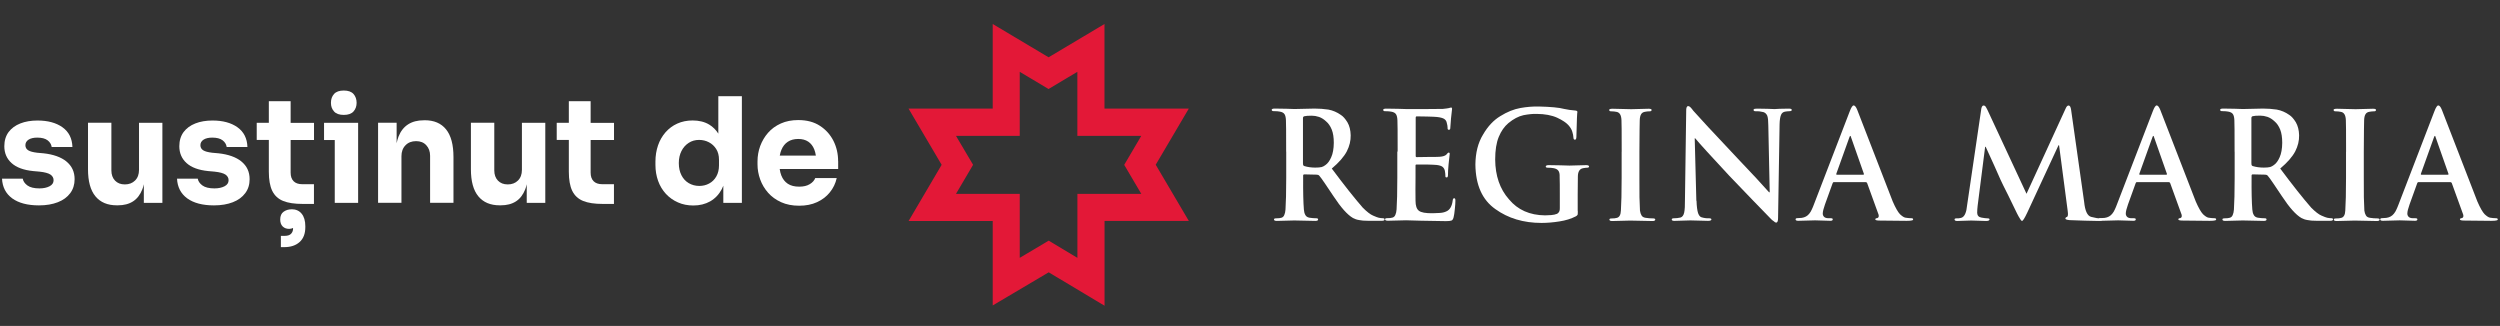 <?xml version="1.0" encoding="UTF-8"?>
<svg id="Layer_1" xmlns="http://www.w3.org/2000/svg" version="1.1" viewBox="0 0 446 58.15">
  <rect x="0" y="0" width="446" height="58.15" fill="#333333" stroke="none"/>
  <!-- Generator: Adobe Illustrator 29.6.1, SVG Export Plug-In . SVG Version: 2.1.1 Build 9)  -->
  <defs>
    <style>
      .st0 {
        fill: #fff;
      }

      .st1 {
        fill: #e31837;
      }
    </style>
  </defs>
  <g id="Layer_11" data-name="Layer_1">
    <g>
      <path class="st0" d="M229.45,27.06c0-3.47-.01-5.34-.04-5.63-.02-.47-.1-.81-.24-1.04-.15-.25-.44-.41-.86-.48-.26-.05-.59-.08-1-.08-.29.02-.44-.06-.44-.24,0-.15.18-.22.56-.22,1.59.02,2.75.04,3.5.08,1.23-.02,2.43-.04,3.59-.08.84,0,1.66.06,2.46.18.8.15,1.55.47,2.24.96.39.25.77.68,1.15,1.29.38.64.57,1.42.59,2.34.02.97-.21,1.92-.69,2.86-.51.97-1.4,1.99-2.68,3.07,2.23,2.99,4.07,5.31,5.53,6.98.74.74,1.36,1.22,1.85,1.42.49.22.83.34,1.02.38.27.05.51.08.71.08s.31.07.31.21c0,.17-.16.25-.48.25h-2.43c-.7,0-1.24-.04-1.63-.13-.41-.06-.77-.19-1.09-.36-1.01-.58-2.16-1.88-3.49-3.9-.53-.77-1.03-1.53-1.51-2.25-.48-.71-.82-1.18-1.02-1.4-.11-.13-.27-.19-.46-.19l-2.21-.05c-.14,0-.21.08-.21.22v.36c-.02,2.57.03,4.46.13,5.68.03.4.11.72.25.96.13.27.38.44.74.51.45.07.87.1,1.24.1.21,0,.31.07.31.22,0,.17-.17.25-.51.25-1.81-.03-3.05-.06-3.74-.08-.77.02-1.81.04-3.11.08-.34,0-.51-.08-.51-.25-.02-.14.11-.21.39-.21.39,0,.71-.03.92-.1.25-.07.43-.24.53-.51.11-.24.18-.56.21-.96.08-1.22.13-3.1.13-5.64v-4.67h0ZM232.46,29.16c-.02.26.06.42.24.47.6.18,1.25.27,1.94.27.49,0,.87-.03,1.15-.1.24-.07.45-.19.66-.35.41-.28.76-.75,1.04-1.4.29-.64.45-1.5.46-2.57,0-.96-.12-1.74-.36-2.35-.26-.64-.6-1.13-1.02-1.48-.39-.37-.81-.63-1.25-.79-.46-.15-.88-.22-1.29-.22-.64,0-1.09.03-1.34.1-.17.04-.25.17-.24.38v8.05h.01Z"/>
      <path class="st0" d="M249.34,27.05c0-3.47-.01-5.34-.04-5.61-.02-.47-.1-.81-.24-1.04-.15-.25-.44-.41-.86-.48-.26-.05-.59-.08-1-.08-.29.02-.44-.06-.44-.24,0-.15.18-.22.56-.22,1.55.02,2.77.04,3.68.08,2.3,0,4.42,0,6.39-.03.51-.05.87-.1,1.1-.15.13-.05.27-.08.41-.1.1.02.15.1.15.23-.02.05-.08.62-.19,1.72-.03.55-.08,1.13-.13,1.74,0,.18-.08.28-.25.29-.18,0-.25-.13-.23-.38,0-.25-.06-.57-.17-.96-.05-.24-.2-.44-.44-.61-.24-.15-.66-.27-1.27-.34-.29-.03-.88-.06-1.76-.08-.89-.02-1.52-.03-1.88-.03-.11,0-.17.09-.17.26v6.71c-.02.2.04.3.17.3.39,0,1.08,0,2.07-.03.97,0,1.65,0,2.02-.03.6-.04,1.01-.18,1.22-.4.18-.24.31-.35.41-.35.11,0,.18.07.18.22-.02.05-.09.69-.21,1.93-.07.76-.1,1.35-.1,1.77,0,.12,0,.22-.03.33-.02.12-.09.18-.21.18-.17,0-.24-.08-.22-.23,0-.28-.03-.6-.1-.96-.06-.27-.18-.49-.39-.68-.22-.18-.57-.29-1.05-.35-.31-.03-.88-.06-1.74-.08h-1.9c-.11,0-.17.08-.15.26v2.1c-.02,1.43-.02,2.8,0,4.11,0,.88.2,1.47.59,1.77.39.32,1.23.47,2.49.45.36,0,.76-.02,1.2-.05.46-.02.86-.11,1.2-.27.64-.27,1.02-.92,1.15-1.95.02-.17.05-.27.1-.33.06-.05.12-.08.18-.08.15.02.22.18.2.48,0,.35-.03.84-.1,1.47-.06.65-.14,1.15-.22,1.46-.08.32-.2.51-.39.58-.19.07-.52.1-1,.1-3.53-.05-5.9-.1-7.09-.15-.86.02-1.93.04-3.23.08-.34,0-.51-.08-.51-.25-.02-.14.11-.21.39-.21.39,0,.71-.03.92-.1.25-.07.43-.24.53-.51.11-.24.18-.56.21-.96.08-1.22.13-3.1.13-5.65v-4.67h0Z"/>
      <path class="st0" d="M281.48,37.64c0,.32,0,.54-.03.66-.05.1-.15.2-.31.29-.85.44-1.83.74-2.93.91-1.12.18-2.2.27-3.21.27-3.21,0-5.96-.83-8.23-2.47-2.33-1.64-3.51-4.27-3.56-7.92.02-2.12.47-3.92,1.37-5.38.85-1.47,1.88-2.56,3.07-3.28,1.22-.76,2.41-1.24,3.58-1.45,1.12-.2,2.22-.29,3.29-.27,2.13.05,3.63.19,4.51.43.65.14,1.32.24,2.02.29.26.02.38.12.36.31-.05-.07-.11,1.38-.18,4.33,0,.39-.09.58-.27.56-.16,0-.25-.12-.26-.35-.02-.34-.08-.69-.2-1.06-.11-.39-.34-.77-.66-1.14-.39-.45-1.07-.92-2.04-1.37-.97-.44-2.19-.67-3.65-.68-.7-.02-1.49.06-2.37.23-.89.2-1.78.67-2.68,1.41-.71.6-1.29,1.41-1.72,2.46-.43,1.04-.64,2.39-.64,4.03.02,2.9.83,5.27,2.46,7.11,1.56,1.88,3.7,2.83,6.43,2.86.36,0,.73-.02,1.12-.05.39-.03.74-.11,1.04-.23.34-.2.5-.52.48-.99v-2.49c0-1.31,0-2.36-.03-3.14.02-.45-.05-.81-.21-1.04-.17-.25-.46-.41-.88-.48-.26-.05-.59-.08-1-.08-.26,0-.39-.06-.39-.2,0-.17.18-.26.53-.26,1.51.02,2.74.04,3.7.08.97-.02,1.97-.04,2.99-.08.34,0,.51.09.51.26-.02.13-.13.2-.34.2-.17,0-.39.03-.69.08-.65.1-.97.61-.97,1.52-.02.79-.03,1.86-.03,3.19v2.91h.02Z"/>
      <path class="st0" d="M289.31,27.05c0-3.47-.01-5.34-.04-5.61-.03-.89-.32-1.38-.87-1.48-.29-.06-.6-.1-.92-.1-.27.02-.4-.07-.4-.26,0-.13.2-.2.61-.2,1.22.02,2.32.04,3.32.08.87-.02,1.9-.04,3.11-.08.34,0,.52.07.53.2,0,.19-.14.28-.41.26-.22,0-.48.03-.76.08-.32.05-.56.19-.7.43-.15.24-.24.6-.25,1.09-.02.35-.03.9-.03,1.62-.02.72-.03,2.06-.03,4v4.67c-.02,2.65.02,4.59.1,5.82.05.35.14.63.27.84.13.25.38.4.75.45.43.07.86.1,1.3.1.27,0,.41.07.41.22-.02.17-.18.25-.48.25-1.82-.03-3.14-.06-3.98-.08-.85.02-1.93.04-3.21.08-.34,0-.51-.08-.51-.25-.02-.14.11-.21.39-.21.39,0,.71-.03.92-.1.46-.1.71-.54.74-1.32.08-1.21.13-3.14.13-5.78v-4.7h0,0Z"/>
      <path class="st0" d="M302.66,35.82c.03,1,.13,1.72.27,2.18.15.42.35.68.61.76.46.14.9.2,1.34.18.29,0,.44.07.44.21-.03.17-.22.25-.6.25-1.63-.03-2.69-.06-3.16-.08-.38.02-1.29.04-2.76.08-.38.02-.56-.06-.56-.25,0-.14.14-.21.41-.21.38,0,.76-.04,1.15-.13.32-.09.55-.38.66-.88.11-.49.15-1.29.14-2.41l.22-15.7c-.02-.58.1-.88.34-.89.15,0,.29.07.43.22.15.15.32.36.5.61.94,1.08,3.57,3.91,7.9,8.5.97,1.01,2.08,2.18,3.32,3.52,1.22,1.36,1.99,2.2,2.29,2.52h.12l-.25-11.92c0-.79-.06-1.37-.18-1.72-.15-.34-.38-.56-.69-.66-.46-.12-.91-.17-1.36-.15-.28,0-.41-.08-.4-.24,0-.1.06-.17.2-.2.13-.02.29-.03.46-.03,1.43.02,2.46.04,3.09.08.15,0,.44-.02.88-.05.45-.02.99-.03,1.6-.03.37-.02.57.06.59.22,0,.16-.15.24-.45.24-.22,0-.48.03-.78.08-.36.08-.6.29-.71.63-.14.34-.22.88-.24,1.62l-.27,16.73c0,.54-.11.81-.34.81-.13,0-.27-.07-.4-.22-.16-.1-.31-.22-.46-.36-1.99-2.04-4.5-4.63-7.52-7.79-3.18-3.42-5.21-5.64-6.07-6.67h-.08l.29,11.14h0Z"/>
      <path class="st0" d="M327.18,32.49c-.13,0-.2.07-.24.2l-1.37,3.8c-.25.71-.39,1.25-.39,1.62,0,.22.08.41.22.56.16.17.43.26.8.26h.39c.27,0,.39.07.37.21,0,.17-.14.25-.43.25-.92-.03-1.83-.06-2.72-.08-.47.02-1.48.04-3,.08-.32,0-.48-.08-.48-.25,0-.14.1-.22.31-.22.27,0,.53-.02.78-.05.58-.08,1.04-.34,1.36-.76.18-.22.33-.47.45-.75.13-.26.24-.55.36-.86l6.4-16.63c.27-.72.51-1.08.71-1.06.21,0,.43.28.65.84,1.6,4.15,3.7,9.59,6.31,16.29.5,1.15.94,1.91,1.3,2.28.38.35.69.56.95.61.39.07.74.1,1.07.1.22,0,.32.07.32.21,0,.1-.06.16-.2.18-.17.05-.5.08-.97.08-1.04,0-2.65-.02-4.82-.05-.49,0-.74-.07-.76-.2,0-.14.11-.22.35-.24.24-.07.32-.27.24-.61l-2.04-5.63c-.05-.12-.13-.18-.26-.18h-5.68,0ZM332.39,31.17c.11,0,.16-.05.13-.15l-2.3-6.55c-.02-.14-.06-.22-.13-.23-.06.02-.11.1-.15.23l-2.34,6.52c-.04.12-.01.18.1.18h4.69Z"/>
      <path class="st0" d="M353.44,19.5c.08-.45.22-.68.43-.68.11,0,.21.04.31.13.1.12.23.35.39.68l6.96,14.94,6.94-15.12c.17-.42.35-.63.56-.63.24,0,.39.27.46.81l2.32,16.38c.16,1.61.57,2.5,1.25,2.68.73.19,1.26.28,1.58.26.25,0,.39.06.41.19,0,.08-.06.15-.17.2-.14.05-.31.08-.48.08-1.53-.02-3.26-.07-5.19-.15-.52-.05-.77-.15-.74-.29,0-.12.09-.22.27-.28.09-.03.15-.14.18-.33.02-.17,0-.44-.05-.81l-1.53-11.65h-.1l-5.57,12.01c-.49,1.04-.81,1.54-.95,1.48-.1,0-.22-.13-.35-.38-.16-.24-.34-.56-.53-.94-.36-.74-.88-1.81-1.56-3.21-.7-1.38-1.16-2.31-1.38-2.8-.54-1.25-1.43-3.22-2.65-5.88h-.1l-1.34,10.54c-.05.44-.08.86-.08,1.25.02.47.27.76.77.84.46.08.81.13,1.07.13.24,0,.36.06.37.19-.02.19-.22.28-.61.28-1.18-.03-2.07-.06-2.67-.08-.68.02-1.52.04-2.51.08-.29,0-.45-.09-.46-.28,0-.13.13-.19.4-.19.17.02.43,0,.77-.08.34-.1.59-.36.76-.79.16-.39.25-.83.29-1.31l2.54-17.25h0Z"/>
      <path class="st0" d="M381.24,32.49c-.13,0-.2.07-.24.2l-1.37,3.8c-.25.71-.39,1.25-.39,1.62,0,.22.08.41.22.56.16.17.43.26.8.26h.39c.27,0,.39.07.37.21,0,.17-.14.25-.43.25-.92-.03-1.83-.06-2.72-.08-.47.02-1.48.04-3,.08-.32,0-.48-.08-.48-.25,0-.14.1-.22.31-.22.27,0,.53-.02.78-.05.58-.08,1.04-.34,1.36-.76.18-.22.33-.47.45-.75.13-.26.24-.55.36-.86l6.4-16.63c.27-.72.51-1.08.71-1.06.21,0,.43.28.65.84,1.6,4.15,3.7,9.59,6.31,16.29.5,1.15.94,1.91,1.3,2.28.38.35.69.56.95.61.39.07.74.1,1.07.1.22,0,.32.07.32.21,0,.1-.06.16-.2.18-.17.05-.5.08-.97.08-1.04,0-2.65-.02-4.82-.05-.49,0-.74-.07-.76-.2,0-.14.11-.22.35-.24.24-.07.32-.27.24-.61l-2.04-5.63c-.05-.12-.13-.18-.26-.18h-5.68,0ZM386.45,31.17c.11,0,.16-.05.13-.15l-2.3-6.55c-.02-.14-.06-.22-.13-.23-.06.02-.11.1-.15.23l-2.34,6.52c-.04.12-.01.18.1.18h4.69Z"/>
      <path class="st0" d="M398.65,27.06c0-3.47-.01-5.34-.04-5.63-.02-.47-.1-.81-.24-1.04-.15-.25-.44-.41-.86-.48-.26-.05-.59-.08-1-.08-.29.02-.44-.06-.44-.24,0-.15.18-.22.56-.22,1.58.02,2.75.04,3.5.08,1.23-.02,2.43-.04,3.59-.08.84,0,1.65.06,2.46.18.8.15,1.55.47,2.24.96.39.25.77.68,1.15,1.29.37.64.57,1.42.59,2.34.02.97-.21,1.92-.69,2.86-.51.97-1.4,1.99-2.68,3.07,2.23,2.99,4.07,5.31,5.53,6.98.74.74,1.36,1.22,1.85,1.42.49.22.83.34,1.02.38.27.05.51.08.71.08s.31.07.31.21c0,.17-.16.25-.48.25h-2.43c-.7,0-1.24-.04-1.63-.13-.41-.06-.77-.19-1.09-.36-1.01-.58-2.16-1.88-3.49-3.9-.53-.77-1.03-1.53-1.51-2.25-.48-.71-.82-1.18-1.02-1.4-.11-.13-.27-.19-.46-.19l-2.21-.05c-.14,0-.21.08-.21.22v.36c-.02,2.57.03,4.46.13,5.68.03.4.11.72.25.96.13.27.38.44.74.51.45.07.87.1,1.24.1.21,0,.31.07.31.22,0,.17-.17.25-.51.25-1.81-.03-3.06-.06-3.74-.08-.77.02-1.81.04-3.11.08-.34,0-.51-.08-.51-.25-.02-.14.11-.21.39-.21.39,0,.71-.03.92-.1.25-.07.43-.24.53-.51.11-.24.18-.56.21-.96.08-1.22.13-3.1.13-5.64v-4.67h0ZM401.66,29.16c-.02.26.06.42.24.47.6.18,1.25.27,1.94.27.49,0,.87-.03,1.15-.1.23-.07.45-.19.66-.35.41-.28.76-.75,1.04-1.4.29-.64.45-1.5.46-2.57,0-.96-.12-1.74-.36-2.36-.26-.64-.6-1.13-1.02-1.48-.39-.37-.81-.63-1.25-.79-.46-.15-.88-.22-1.29-.22-.64,0-1.09.03-1.34.1-.17.04-.25.17-.24.38v8.05h.01Z"/>
      <path class="st0" d="M418.54,27.05c0-3.47-.01-5.34-.04-5.61-.03-.89-.32-1.38-.87-1.48-.29-.06-.6-.1-.92-.1-.27.02-.4-.07-.4-.26,0-.13.2-.2.61-.2,1.22.02,2.32.04,3.32.08.87-.02,1.9-.04,3.11-.08.34,0,.52.07.53.2,0,.19-.14.28-.41.26-.22,0-.48.03-.76.08-.32.05-.56.19-.7.43-.15.24-.24.6-.25,1.09-.02.35-.03.9-.03,1.62-.02.72-.03,2.06-.03,4v4.67c-.02,2.65.02,4.59.1,5.82.05.35.14.63.27.84.13.25.38.4.75.45.43.07.86.1,1.3.1.27,0,.41.07.41.22-.02.17-.18.25-.48.25-1.82-.03-3.14-.06-3.98-.08-.85.02-1.93.04-3.21.08-.34,0-.51-.08-.51-.25-.02-.14.11-.21.39-.21.39,0,.71-.03.92-.1.46-.1.71-.54.74-1.32.08-1.21.13-3.14.13-5.78v-4.7s0,0,0,0Z"/>
      <path class="st0" d="M431.47,32.49c-.13,0-.2.07-.24.2l-1.37,3.8c-.25.71-.39,1.25-.39,1.62,0,.22.08.41.22.56.16.17.42.26.8.26h.39c.27,0,.39.07.38.21,0,.17-.14.25-.43.25-.92-.03-1.83-.06-2.72-.08-.47.02-1.48.04-3,.08-.32,0-.48-.08-.48-.25,0-.14.1-.22.31-.22.27,0,.53-.02.78-.05.58-.08,1.04-.34,1.36-.76.18-.22.33-.47.45-.75.13-.26.24-.55.36-.86l6.4-16.63c.27-.72.51-1.08.71-1.06.21,0,.43.28.65.84,1.6,4.15,3.7,9.59,6.31,16.29.5,1.15.94,1.91,1.3,2.28.38.35.69.56.95.61.39.07.74.1,1.07.1.22,0,.32.07.32.21,0,.1-.06.16-.2.18-.17.05-.5.08-.97.08-1.04,0-2.65-.02-4.82-.05-.49,0-.74-.07-.76-.2,0-.14.11-.22.35-.24.24-.07.32-.27.24-.61l-2.04-5.63c-.05-.12-.13-.18-.26-.18h-5.68,0ZM436.68,31.17c.11,0,.16-.05.13-.15l-2.3-6.55c-.02-.14-.06-.22-.13-.23-.06.02-.11.1-.15.23l-2.34,6.52c-.04.12-.01.18.1.18h4.69Z"/>
      <path class="st1" d="M212.08,19.38h-15.04V4.28l-9.97,5.94-9.97-5.94v15.09h-15.02l5.91,10.03-5.9,10.03h15.01v15.06l9.99-5.91,9.96,5.96v-15.12h15.04l-5.91-10.03,5.91-10.03h0ZM203.61,34.58h-11.4v11.42l-5.12-3.07-5.17,3.07v-11.42h-11.37l3.05-5.18-3.05-5.16h11.37v-11.43l5.14,3.07,5.14-3.07v11.43h11.4l-3.04,5.17,3.05,5.18h0Z"/>
    </g>
    <g>
      <path class="st0" d="M11.86,28.81c-.97-.78-2.34-1.27-4.09-1.46l-1.12-.1c-.75-.09-1.29-.23-1.62-.44-.33-.21-.5-.51-.5-.91s.19-.75.57-.99c.38-.24.89-.36,1.54-.36.82,0,1.43.16,1.85.48.42.32.66.72.73,1.19h3.7c-.05-1.53-.64-2.7-1.77-3.51-1.13-.81-2.62-1.21-4.46-1.21-1.15,0-2.17.17-3.06.52s-1.59.86-2.1,1.54c-.5.68-.76,1.52-.76,2.53,0,1.22.43,2.22,1.29,3,.86.78,2.15,1.26,3.87,1.43l1.12.1c.94.1,1.59.28,1.96.53.36.25.55.59.55,1,0,.47-.24.83-.72,1.08-.48.25-1.08.38-1.81.38-.96,0-1.67-.18-2.15-.53-.48-.36-.75-.76-.82-1.21H.36c.07,1.51.68,2.68,1.82,3.52,1.15.83,2.74,1.25,4.77,1.25,1.29,0,2.41-.19,3.36-.56.96-.37,1.69-.91,2.22-1.62.52-.7.78-1.53.78-2.49,0-1.32-.49-2.37-1.46-3.15Z"/>
      <path class="st0" d="M24.8,30.3c0,.8-.23,1.43-.7,1.9-.47.47-1.08.7-1.83.7s-1.31-.23-1.75-.68c-.43-.45-.65-1.06-.65-1.82v-8.5h-4.17v8.29c0,2.15.44,3.77,1.33,4.84.89,1.07,2.15,1.6,3.81,1.6h.18c1.08,0,1.98-.23,2.71-.7.73-.47,1.28-1.19,1.66-2.15.11-.28.2-.59.27-.91v3.32h3.31v-14.28h-4.17s0,8.39,0,8.39Z"/>
      <path class="st0" d="M43.08,28.81c-.97-.78-2.34-1.27-4.09-1.46l-1.12-.1c-.75-.09-1.29-.23-1.62-.44-.33-.21-.5-.51-.5-.91s.19-.75.57-.99c.38-.24.89-.36,1.54-.36.82,0,1.43.16,1.85.48.42.32.66.72.73,1.19h3.7c-.05-1.53-.64-2.7-1.77-3.51-1.13-.81-2.62-1.21-4.46-1.21-1.15,0-2.17.17-3.06.52-.89.35-1.59.86-2.1,1.54-.5.68-.76,1.52-.76,2.53,0,1.22.43,2.22,1.29,3,.86.78,2.15,1.26,3.87,1.43l1.12.1c.94.1,1.59.28,1.96.53.36.25.55.59.55,1,0,.47-.24.83-.72,1.08-.48.25-1.08.38-1.81.38-.96,0-1.67-.18-2.15-.53-.48-.36-.75-.76-.82-1.21h-3.7c.07,1.51.68,2.68,1.82,3.52,1.15.83,2.74,1.25,4.77,1.25,1.29,0,2.41-.19,3.36-.56.96-.37,1.69-.91,2.22-1.62s.78-1.53.78-2.49c0-1.32-.49-2.37-1.46-3.15Z"/>
      <path class="st0" d="M52.02,37.34c-.54,0-1.01.14-1.42.43-.41.29-.61.75-.61,1.39,0,.54.15.95.44,1.24.3.29.68.43,1.15.43.27,0,.5-.06.7-.16v.03c.02.38-.09.71-.33.98-.23.27-.63.4-1.19.4h-.65v2.01h.6c1.15,0,2.06-.3,2.74-.91.68-.61,1.02-1.49,1.02-2.66v-.16c0-.96-.22-1.7-.65-2.23-.43-.53-1.03-.8-1.8-.8h0Z"/>
      <path class="st0" d="M51.84,18.05h-3.88v3.86h-2.16v3.05h2.16v5.66c0,1.44.2,2.59.61,3.43.41.84,1.06,1.44,1.94,1.8.89.36,2.05.53,3.49.53h2.01v-3.52h-2.11c-.66,0-1.17-.18-1.52-.53-.36-.36-.53-.87-.53-1.55v-5.81h4.17v-3.05h-4.17v-3.86Z"/>
      <polygon class="st0" points="57.81 21.91 57.81 24.98 59.72 24.98 59.72 36.19 63.89 36.19 63.89 24.98 63.89 21.91 59.72 21.91 57.81 21.91"/>
      <path class="st0" d="M61.33,20.5c.78,0,1.36-.2,1.73-.61.37-.41.56-.93.56-1.55s-.19-1.17-.56-1.58c-.37-.41-.95-.61-1.73-.61s-1.36.2-1.73.61c-.37.41-.56.93-.56,1.58s.19,1.14.56,1.55c.37.41.95.61,1.73.61Z"/>
      <path class="st0" d="M75.77,21.46h-.18c-1.1,0-2.03.24-2.79.73-.76.49-1.33,1.22-1.71,2.19-.14.36-.24.75-.33,1.17v-3.65h-3.31v14.28h4.17v-8.32c0-.8.24-1.45.72-1.94.48-.5,1.11-.74,1.89-.74s1.37.24,1.82.73c.45.49.68,1.11.68,1.88v8.39h4.17v-8.16c0-2.21-.44-3.85-1.32-4.94-.88-1.09-2.15-1.63-3.82-1.63Z"/>
      <path class="st0" d="M93.11,30.3c0,.8-.23,1.43-.7,1.9-.47.47-1.08.7-1.83.7s-1.31-.23-1.75-.68c-.43-.45-.65-1.06-.65-1.82v-8.5h-4.17v8.29c0,2.15.44,3.77,1.33,4.84.89,1.07,2.15,1.6,3.81,1.6h.18c1.08,0,1.98-.23,2.71-.7.73-.47,1.28-1.19,1.66-2.15.11-.28.2-.59.27-.91v3.32h3.31v-14.28h-4.17v8.39h0Z"/>
      <path class="st0" d="M105.36,18.05h-3.88v3.86h-2.16v3.05h2.16v5.66c0,1.44.2,2.59.61,3.43.41.84,1.06,1.44,1.94,1.8.89.36,2.05.53,3.49.53h2.01v-3.52h-2.11c-.66,0-1.17-.18-1.52-.53-.36-.36-.53-.87-.53-1.55v-5.81h4.17v-3.05h-4.17v-3.86h0Z"/>
      <path class="st0" d="M128.17,23.87c-.43-.69-.98-1.24-1.64-1.64-.83-.5-1.82-.74-2.97-.74-1.01,0-1.92.19-2.74.56-.82.37-1.52.9-2.1,1.56-.58.67-1.03,1.45-1.33,2.33-.3.89-.46,1.84-.46,2.87v.6c0,1.03.16,1.98.48,2.87.32.89.79,1.66,1.39,2.31.61.65,1.32,1.16,2.15,1.52.82.37,1.74.55,2.75.55,1.13,0,2.13-.25,3-.74.87-.5,1.56-1.22,2.07-2.18.1-.19.19-.4.27-.61v3.06h3.31v-19.03h-4.2v6.71h0ZM128.27,29.47c0,.78-.16,1.45-.48,2.01-.32.56-.75.98-1.28,1.26-.53.29-1.12.43-1.76.43-.69,0-1.32-.17-1.88-.5-.56-.33-.99-.8-1.3-1.41-.31-.61-.47-1.33-.47-2.16s.16-1.53.47-2.15c.31-.62.74-1.1,1.29-1.46.55-.36,1.17-.53,1.86-.53.63,0,1.21.14,1.75.42.54.28.97.68,1.3,1.2.33.52.5,1.16.5,1.93v.96Z"/>
      <path class="st0" d="M149.52,28.74c0-1.3-.28-2.51-.83-3.61-.56-1.1-1.36-2-2.41-2.68-1.05-.69-2.34-1.03-3.87-1.03-1.16,0-2.2.2-3.11.61-.91.41-1.67.96-2.28,1.66-.61.7-1.07,1.48-1.4,2.36-.32.88-.48,1.79-.48,2.75v.52c0,.92.16,1.82.48,2.7.32.88.79,1.67,1.41,2.37.62.7,1.39,1.26,2.32,1.68.93.42,2,.63,3.22.63s2.26-.21,3.18-.63c.92-.42,1.69-1,2.29-1.75.61-.75,1.02-1.6,1.23-2.55h-3.83c-.17.43-.5.8-.99,1.09-.49.3-1.11.44-1.88.44-.83,0-1.51-.17-2.03-.52-.52-.35-.9-.84-1.15-1.47-.14-.35-.23-.74-.29-1.16h10.43v-1.41h0ZM139.4,26.74c.26-.63.64-1.12,1.15-1.45.5-.33,1.12-.5,1.85-.5s1.31.16,1.79.48c.48.32.84.79,1.08,1.4.13.33.22.7.28,1.09h-6.44c.07-.38.16-.72.29-1.03h0Z"/>
    </g>
  </g>
</svg>